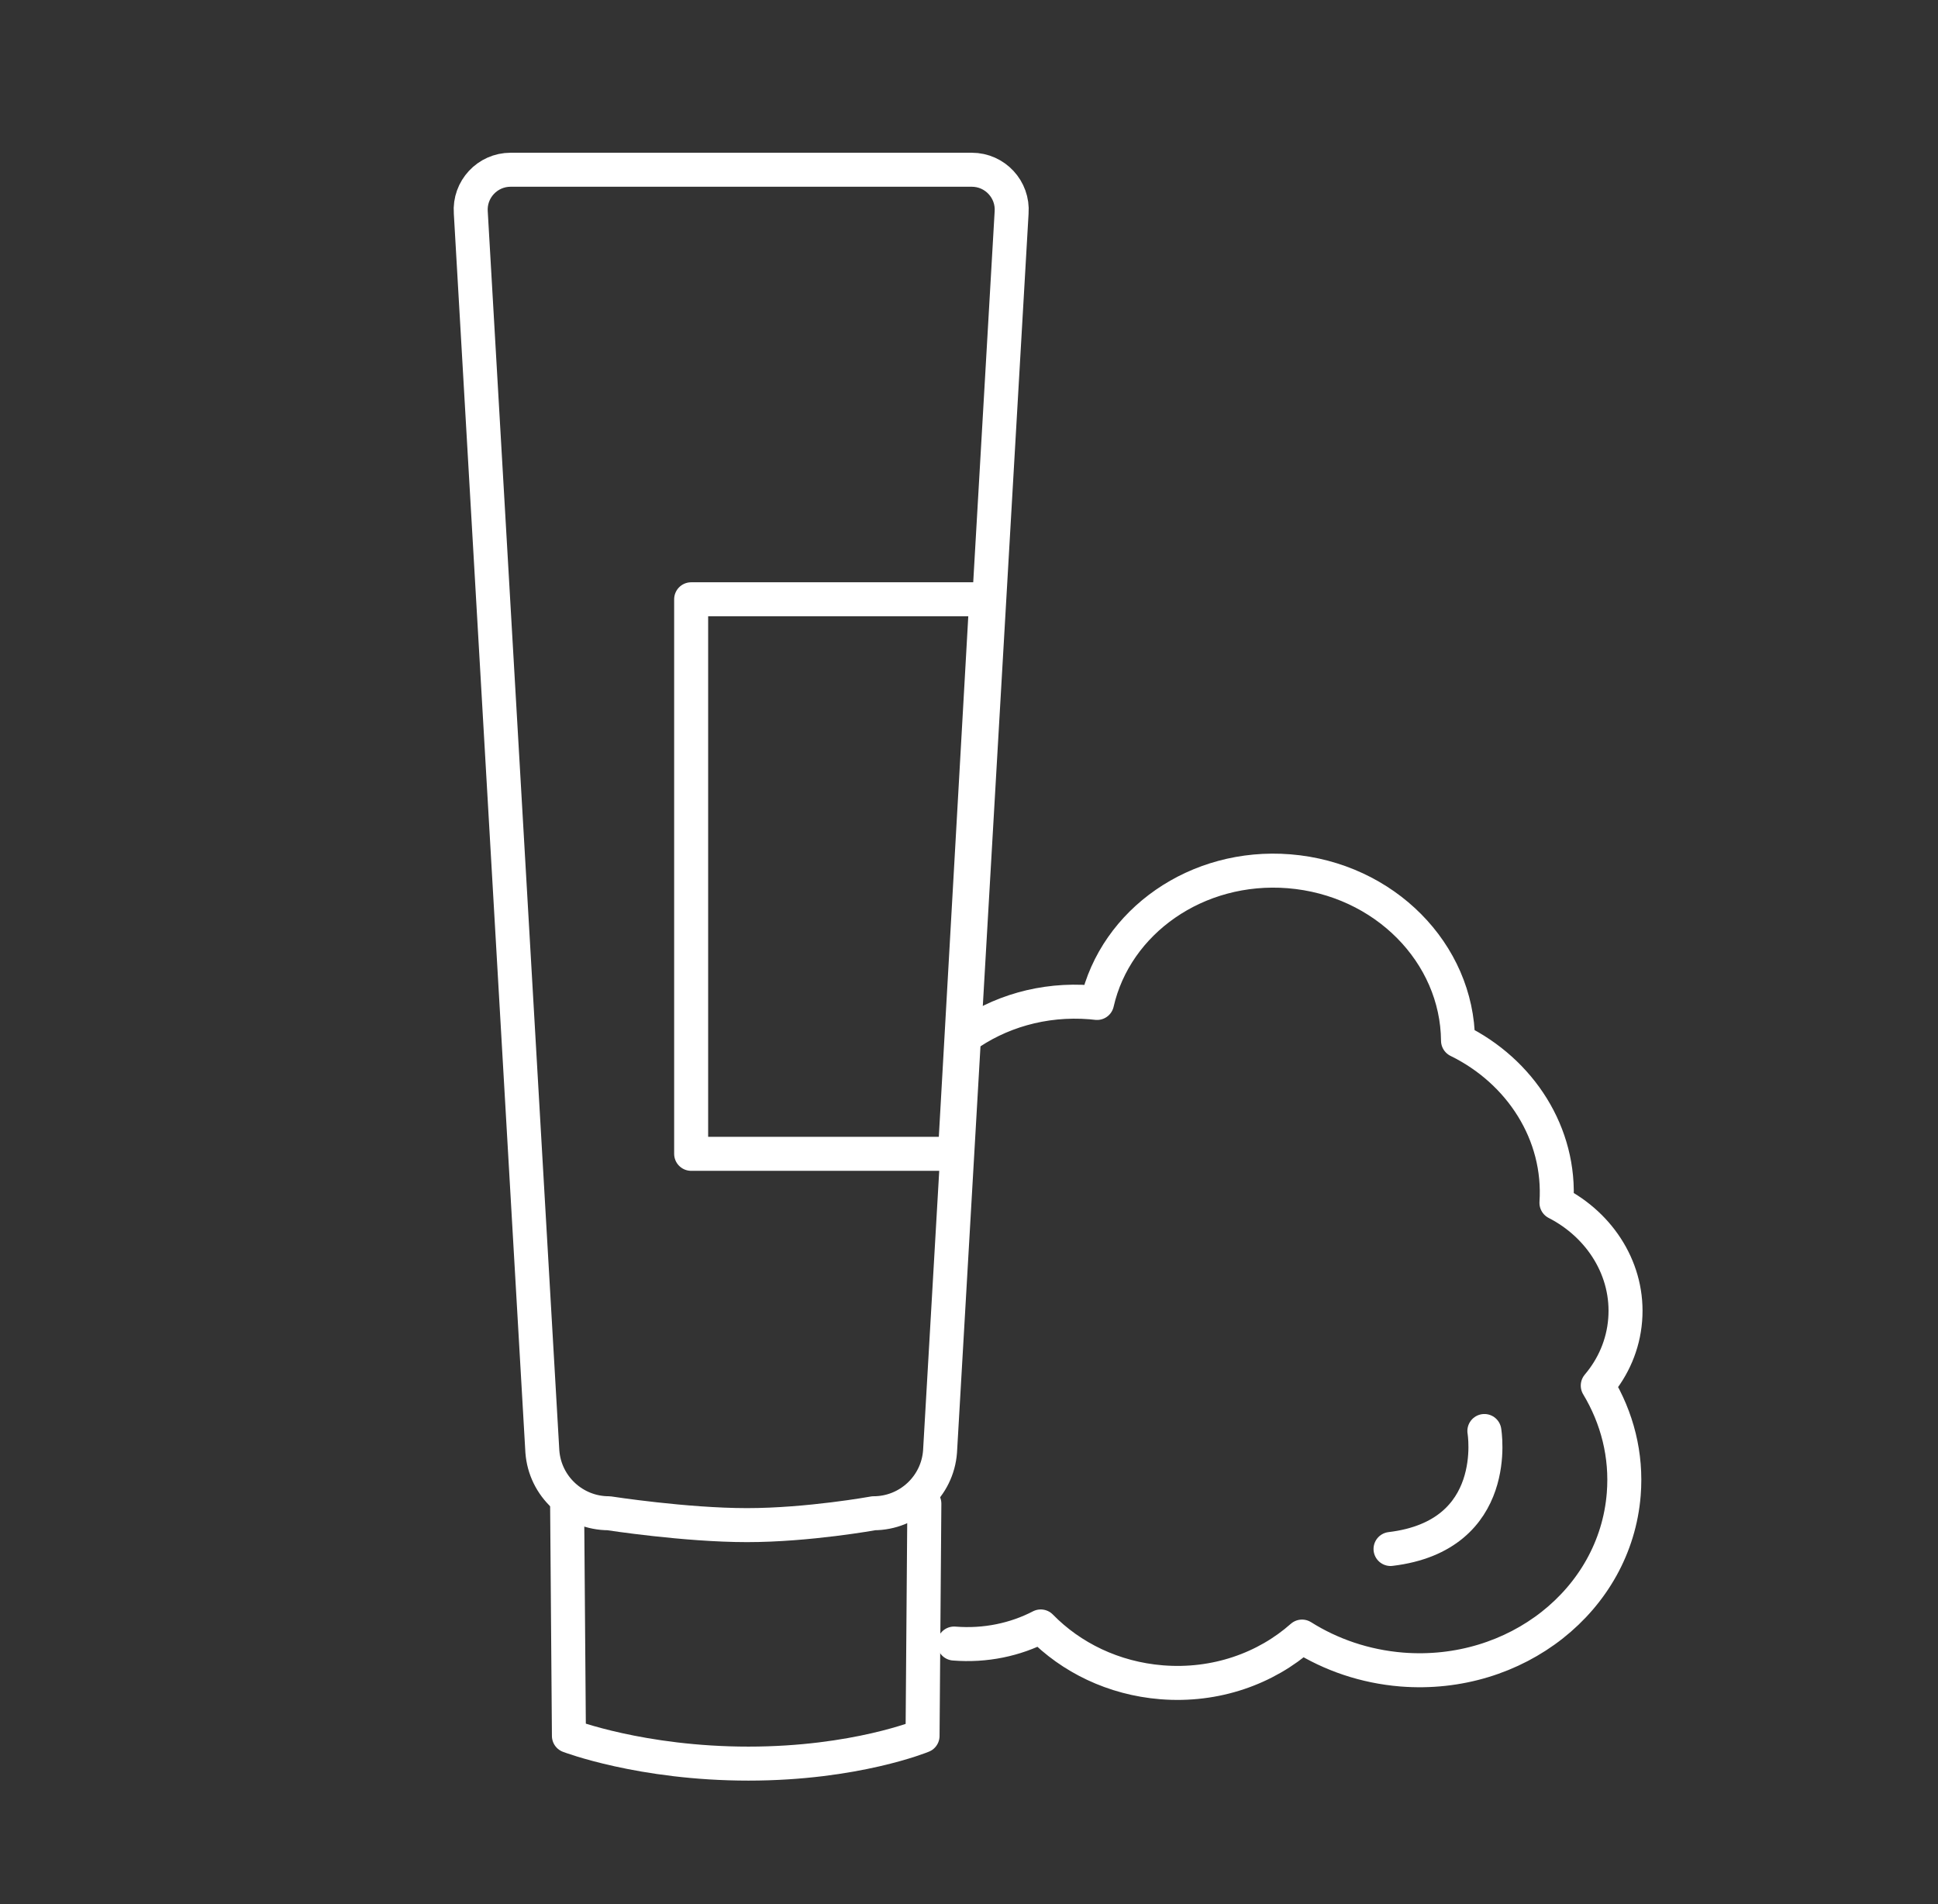 <svg width="57" height="56" viewBox="0 0 57 56" fill="none" xmlns="http://www.w3.org/2000/svg">
<rect x="0" y="0" width="57" height="56" fill="#333333" stroke="none"/>
<mask id="mask0_277_48174" style="mask-type:alpha" maskUnits="userSpaceOnUse" x="0" y="0" width="57" height="56">
<rect x="0.656" width="56" height="56" fill="#A7A7A7"/>
</mask>
<g mask="url(#mask0_277_48174)">
<path d="M28.062 48.337C28.985 48.411 29.863 48.221 30.61 47.834C31.502 48.747 32.748 49.362 34.166 49.476C35.755 49.604 37.233 49.073 38.295 48.132C39.141 48.665 40.14 49.012 41.225 49.101C44.583 49.369 47.508 47.061 47.757 43.947C47.85 42.794 47.562 41.695 46.993 40.75C47.447 40.214 47.741 39.553 47.799 38.819C47.916 37.366 47.077 36.041 45.778 35.375C45.913 33.346 44.718 31.504 42.883 30.605C42.862 28.037 40.722 25.85 37.913 25.624C35.203 25.408 32.813 27.098 32.266 29.497C32.203 29.49 32.143 29.483 32.08 29.478C30.68 29.366 29.367 29.762 28.347 30.503" stroke="white" stroke-linecap="round" stroke-linejoin="round"/>
<path d="M43.658 42.086C43.658 42.086 44.187 45.162 40.898 45.556" stroke="white" stroke-linecap="round" stroke-linejoin="round"/>
<path d="M27.187 44.223L27.134 51.053C27.134 51.053 25.163 51.868 22.013 51.868C18.862 51.868 16.733 51.053 16.733 51.053L16.68 44.223" stroke="white" stroke-linecap="round" stroke-linejoin="round"/>
<path d="M25.698 44.505C25.698 44.505 23.779 44.854 21.97 44.854C20.16 44.854 17.906 44.505 17.906 44.505C16.881 44.505 16.029 43.715 15.952 42.693L13.847 6.254C13.796 5.572 14.336 4.992 15.018 4.992H28.581C29.266 4.992 29.804 5.574 29.753 6.254L27.648 42.693C27.571 43.715 26.718 44.505 25.694 44.505H25.698Z" stroke="white" stroke-linecap="round" stroke-linejoin="round"/>
<path d="M29.008 17.625H20.328V33.934H28.085L29.008 17.625Z" stroke="white" stroke-linecap="round" stroke-linejoin="round"/>
</g>
</svg>
